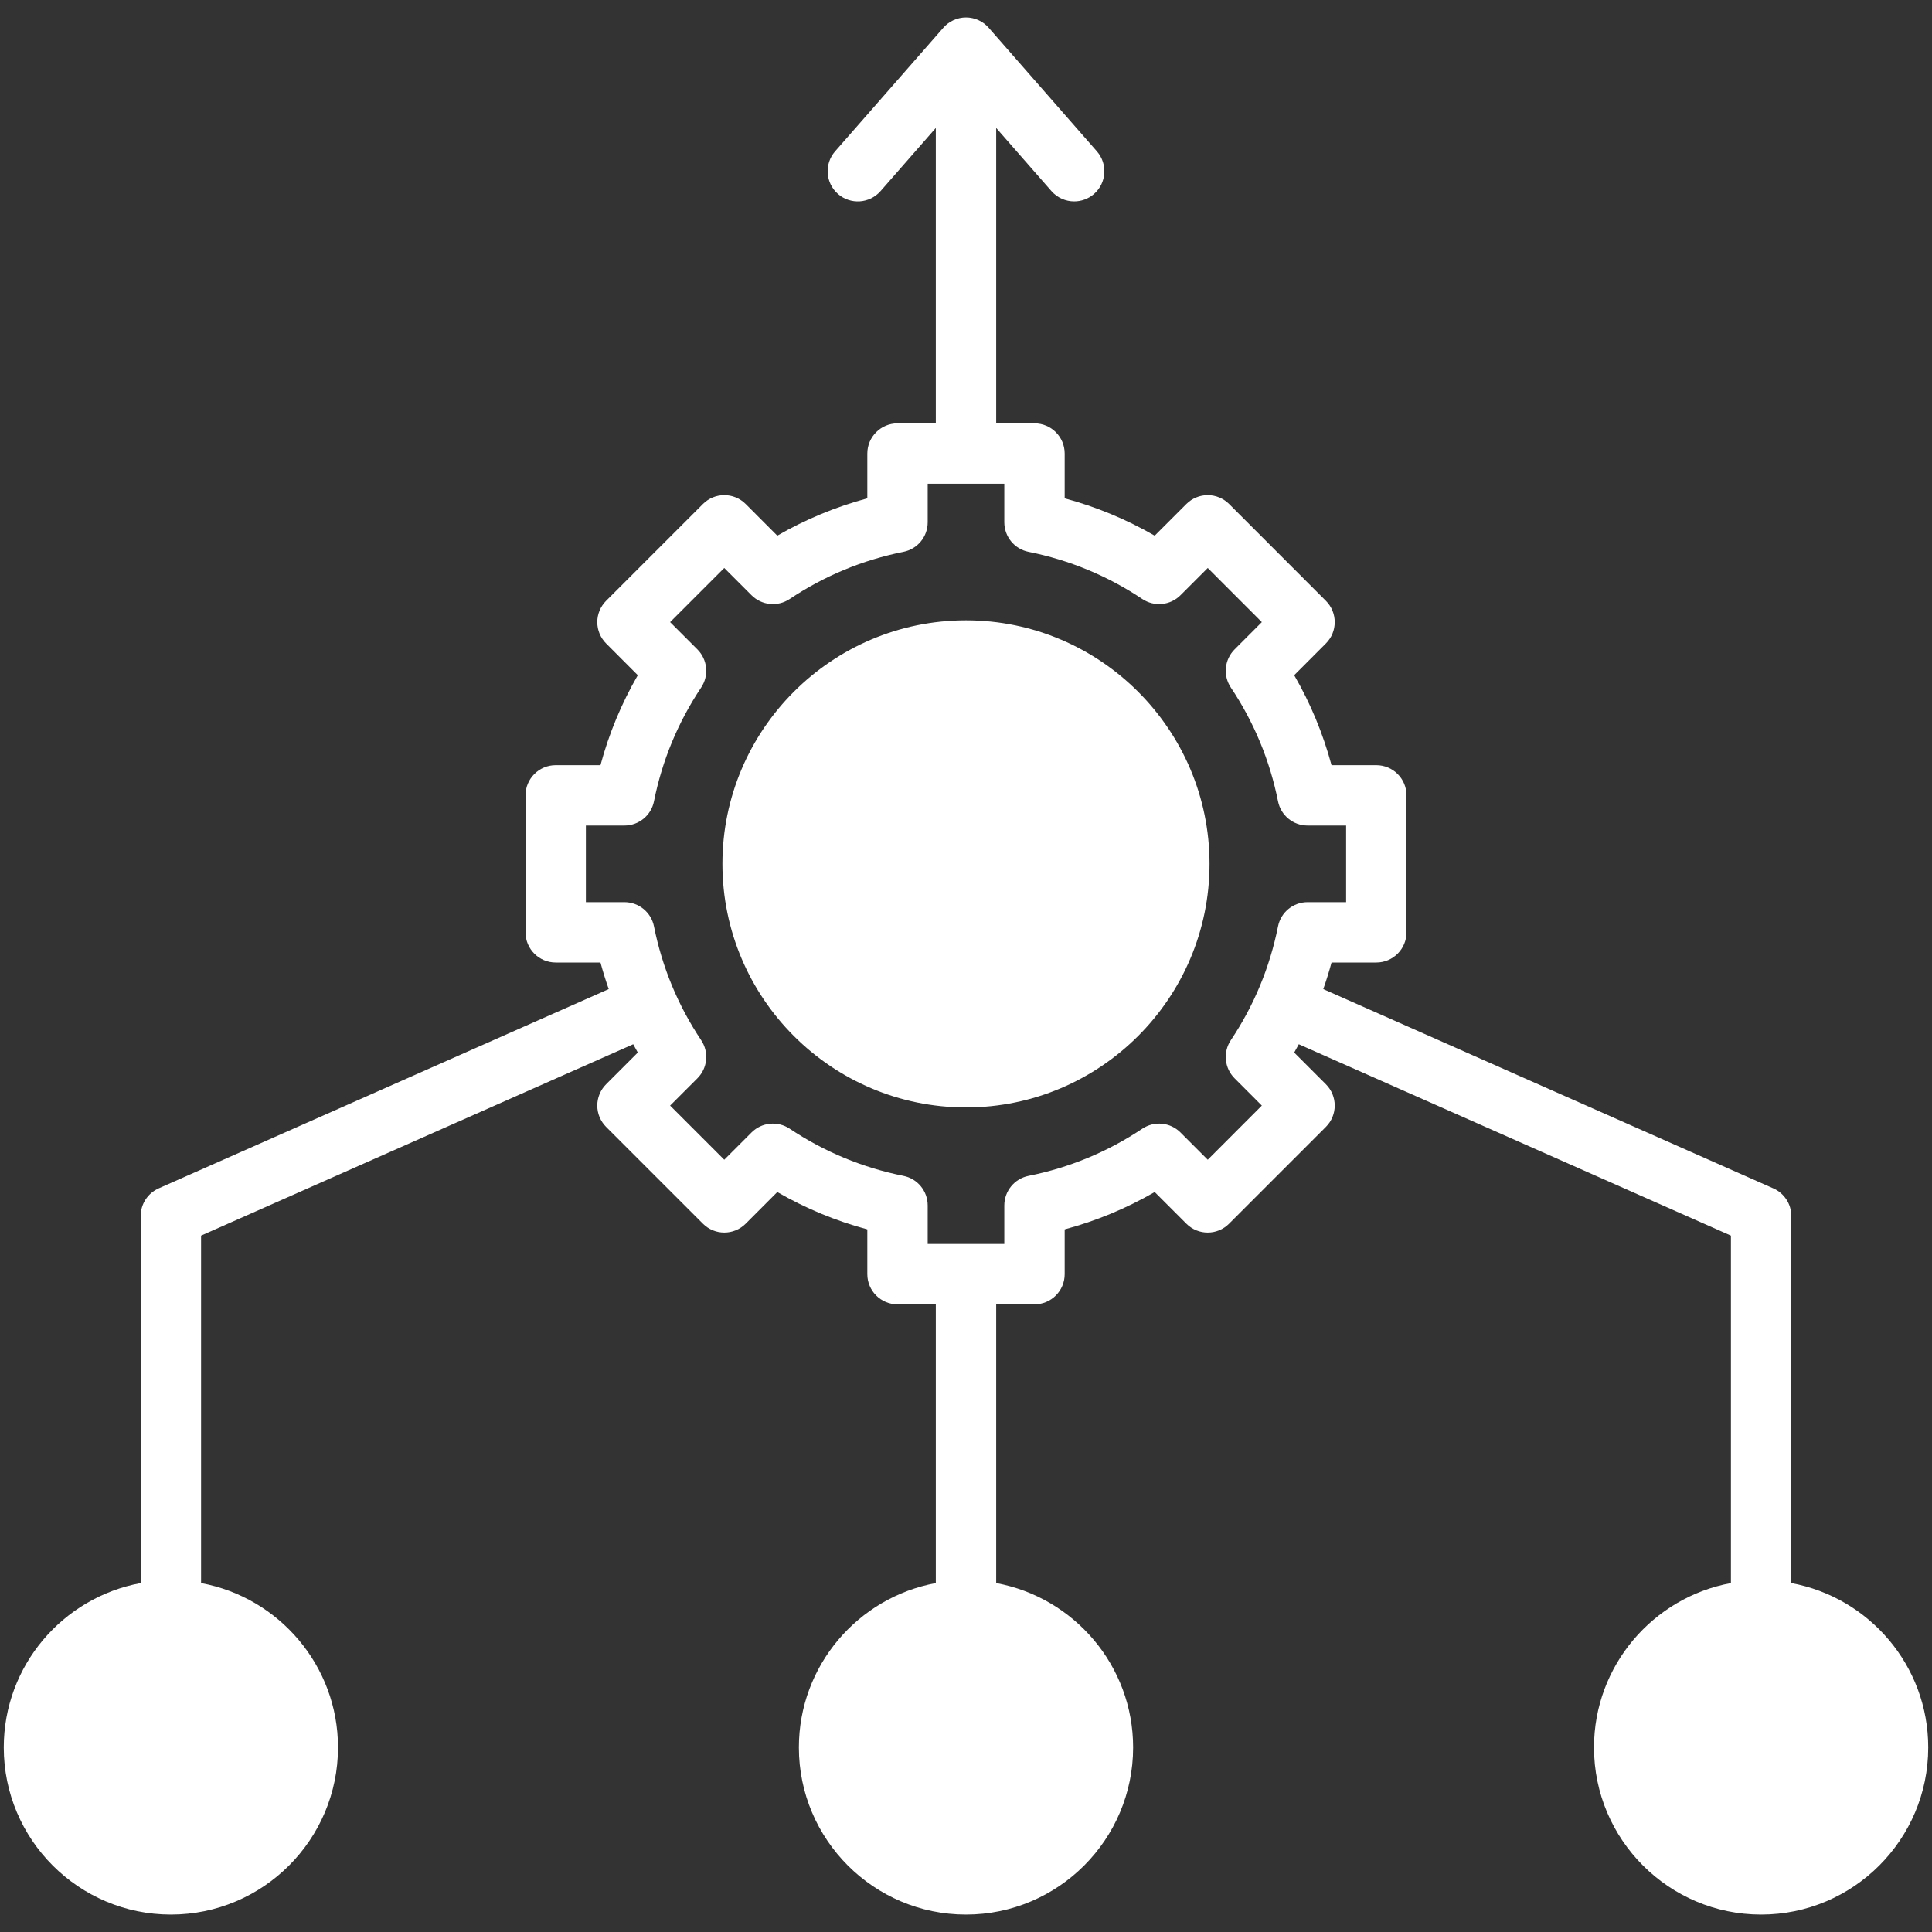 <svg width="40" height="40" viewBox="0 0 40 40" fill="none" xmlns="http://www.w3.org/2000/svg">
<rect x="0" y="0" width="40" height="40" fill="#333333" stroke="none"/>
<g clip-path="url(#clip0_958_382)">
<path d="M25.042 17.885C25.042 20.666 22.78 22.928 20 22.928C17.22 22.928 14.957 20.666 14.957 17.885C14.957 15.105 17.22 12.843 20 12.843C22.78 12.843 25.042 15.105 25.042 17.885ZM39.922 36.179C39.922 38.087 38.37 39.639 36.462 39.639C34.554 39.639 33.002 38.087 33.002 36.179C33.002 34.484 34.227 33.072 35.837 32.776V25.582L26.89 21.62C26.859 21.678 26.828 21.735 26.795 21.792L27.451 22.448C27.695 22.692 27.695 23.087 27.451 23.331L25.446 25.336C25.202 25.58 24.807 25.58 24.563 25.336L23.907 24.68C23.32 25.019 22.696 25.278 22.043 25.453V26.38C22.043 26.725 21.763 27.005 21.418 27.005H20.625V32.776C22.235 33.072 23.46 34.484 23.46 36.179C23.46 38.087 21.908 39.639 20 39.639C18.092 39.639 16.54 38.087 16.54 36.179C16.54 34.484 17.765 33.072 19.375 32.776V27.005H18.582C18.237 27.005 17.957 26.725 17.957 26.38V25.453C17.304 25.278 16.68 25.019 16.093 24.68L15.438 25.336C15.193 25.58 14.798 25.58 14.554 25.336L12.549 23.331C12.432 23.214 12.366 23.055 12.366 22.89C12.366 22.724 12.432 22.565 12.549 22.448L13.205 21.792C13.172 21.735 13.141 21.678 13.11 21.62L4.163 25.582V32.776C5.773 33.072 6.998 34.484 6.998 36.179C6.998 38.087 5.446 39.639 3.538 39.639C1.63 39.639 0.078 38.087 0.078 36.179C0.078 34.484 1.303 33.072 2.913 32.776V25.175C2.913 24.928 3.059 24.704 3.285 24.604L12.603 20.478C12.539 20.297 12.482 20.113 12.432 19.928H11.505C11.16 19.928 10.88 19.648 10.88 19.303V16.467C10.88 16.122 11.16 15.842 11.505 15.842H12.432C12.607 15.189 12.866 14.566 13.205 13.979L12.549 13.322C12.432 13.205 12.366 13.046 12.366 12.88C12.366 12.715 12.432 12.556 12.549 12.439L14.554 10.434C14.798 10.19 15.193 10.19 15.438 10.434L16.093 11.09C16.68 10.751 17.304 10.493 17.957 10.317V9.39C17.957 9.045 18.237 8.765 18.582 8.765H19.375V2.649L18.231 3.956C18.003 4.216 17.609 4.242 17.349 4.015C17.089 3.787 17.063 3.392 17.29 3.133L19.53 0.575C19.648 0.439 19.82 0.361 20 0.361C20.18 0.361 20.352 0.439 20.47 0.575L22.71 3.133C22.937 3.393 22.911 3.787 22.651 4.015C22.532 4.118 22.386 4.169 22.24 4.169C22.066 4.169 21.893 4.097 21.769 3.956L20.625 2.649V8.765H21.418C21.763 8.765 22.043 9.045 22.043 9.39V10.317C22.696 10.493 23.32 10.751 23.907 11.09L24.563 10.434C24.68 10.317 24.839 10.251 25.005 10.251C25.17 10.251 25.329 10.317 25.447 10.434L27.451 12.439C27.695 12.683 27.695 13.078 27.451 13.322L26.795 13.979C27.134 14.565 27.392 15.189 27.568 15.842H28.495C28.84 15.842 29.12 16.122 29.12 16.467V19.303C29.12 19.648 28.84 19.928 28.495 19.928H27.568C27.518 20.113 27.461 20.297 27.397 20.478L36.715 24.604C36.941 24.704 37.087 24.928 37.087 25.175V32.776C38.697 33.072 39.922 34.484 39.922 36.179ZM27.073 18.678H27.87V17.092H27.073C26.774 17.092 26.518 16.882 26.46 16.59C26.291 15.745 25.963 14.952 25.483 14.234C25.318 13.986 25.35 13.656 25.561 13.445L26.125 12.88L25.005 11.759L24.44 12.324C24.229 12.535 23.899 12.567 23.651 12.402C22.933 11.922 22.14 11.594 21.295 11.425C21.003 11.367 20.793 11.111 20.793 10.812V10.015H19.207V10.812C19.207 11.111 18.997 11.367 18.704 11.425C17.86 11.594 17.067 11.922 16.349 12.402C16.101 12.567 15.771 12.535 15.56 12.324L14.995 11.759L13.874 12.88L14.439 13.445C14.649 13.656 14.682 13.986 14.517 14.234C14.037 14.953 13.709 15.745 13.54 16.59C13.482 16.882 13.226 17.092 12.927 17.092H12.13V18.678H12.927C13.225 18.678 13.482 18.888 13.54 19.18C13.709 20.025 14.037 20.818 14.517 21.536C14.682 21.784 14.65 22.114 14.439 22.325L13.874 22.89L14.995 24.011L15.56 23.446C15.771 23.235 16.101 23.203 16.349 23.368C17.068 23.848 17.86 24.176 18.705 24.345C18.997 24.403 19.207 24.66 19.207 24.958V25.755H20.793V24.958C20.793 24.66 21.003 24.403 21.295 24.345C22.14 24.176 22.933 23.848 23.651 23.368C23.899 23.203 24.229 23.235 24.44 23.446L25.005 24.011L26.125 22.89L25.561 22.325C25.35 22.114 25.318 21.784 25.483 21.536C25.963 20.818 26.291 20.025 26.46 19.18C26.518 18.888 26.774 18.678 27.073 18.678Z" fill="white"/>
</g>
<defs>
<clipPath id="clip0_958_382">
<rect width="40" height="40" fill="white"/>
</clipPath>
</defs>
</svg>
